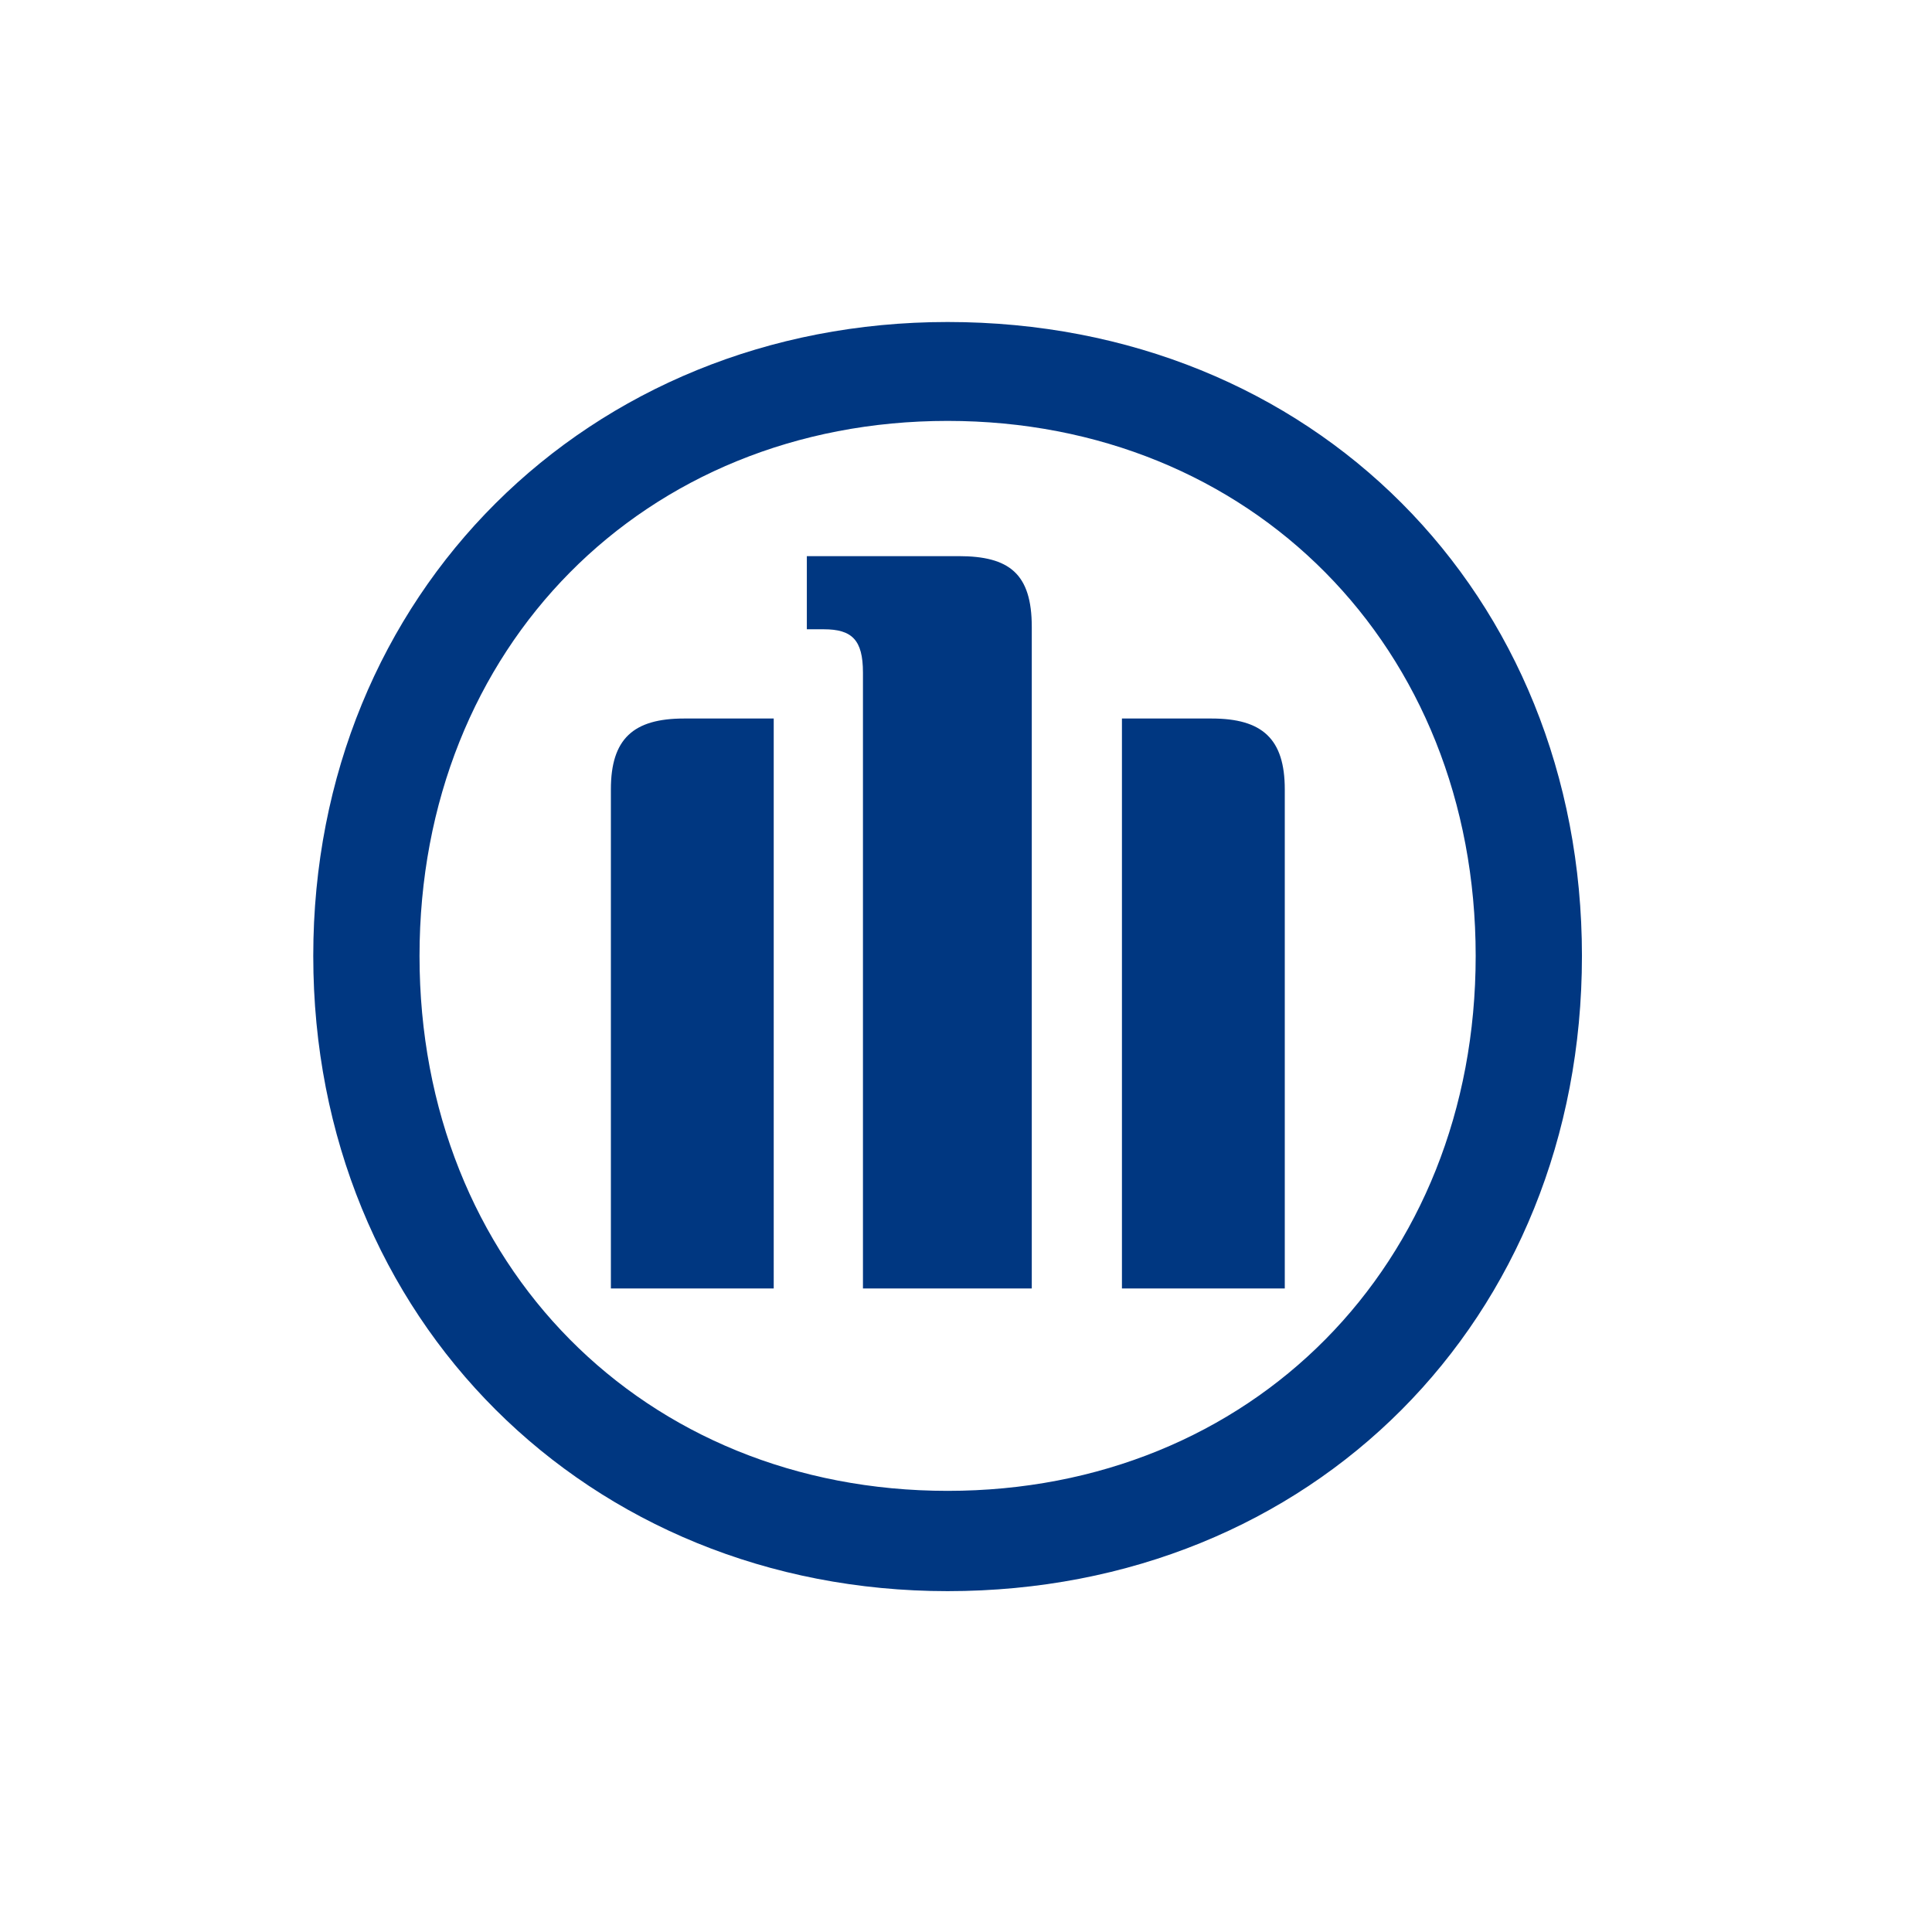 <svg xmlns="http://www.w3.org/2000/svg" preserveAspectRatio="xMinYMid meet" viewBox="0 0 42 42">
  <path d="M20.6 7c7.94 0 13.79 5.91 13.79 13.78 0 7.9-5.86 13.81-13.79 13.81-7.81 0-13.79-5.91-13.79-13.81C6.81 12.91 12.79 7 20.6 7zm0 2.15c-6.59 0-11.48 4.91-11.48 11.63S14 32.41 20.6 32.41s11.48-4.91 11.48-11.63S27.19 9.15 20.6 9.15zm1.83 18.86V13.63c0-1.16-.49-1.54-1.59-1.54h-3.3v1.59h.37c.61 0 .85.23.85.94v13.39h3.67zm1.96 0h3.54V17.16c0-1.1-.49-1.54-1.59-1.54h-1.95v12.39zm-7.57 0V15.62h-1.95c-1.1 0-1.59.44-1.59 1.54v10.85h3.54z" fill-rule="evenodd" clip-rule="evenodd" fill="#003781"/>
</svg>